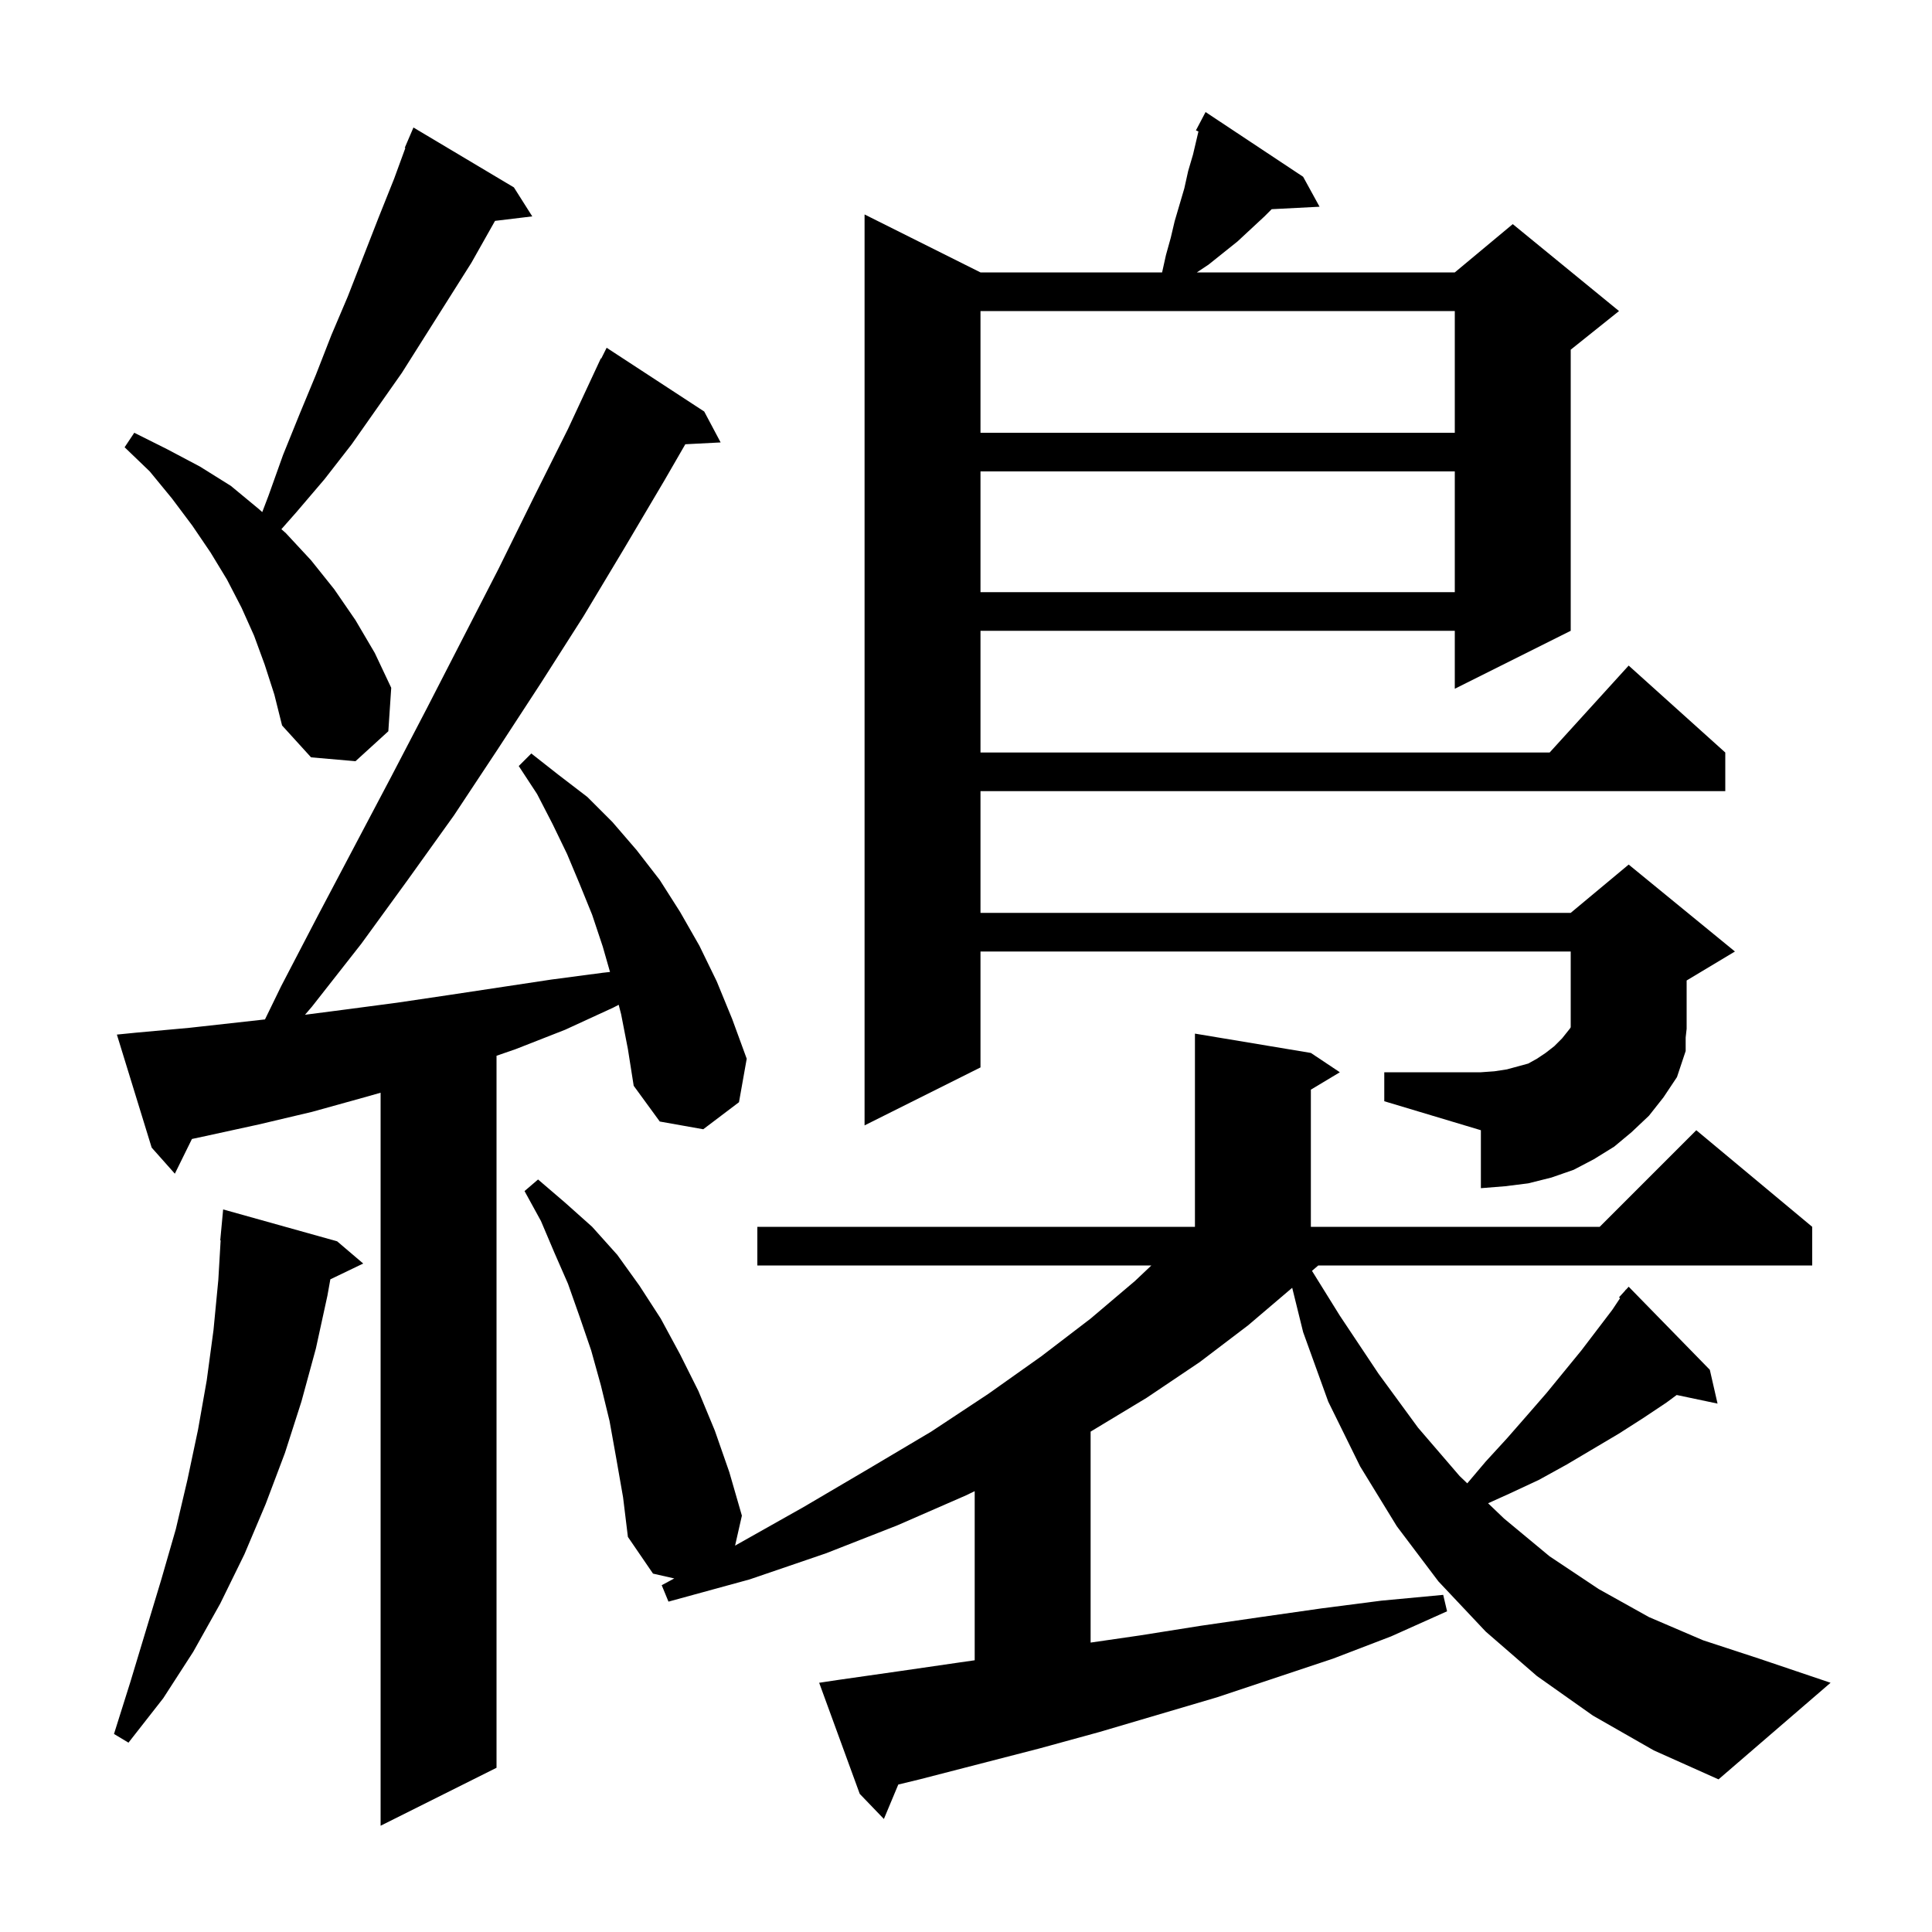 <svg xmlns="http://www.w3.org/2000/svg" xmlns:xlink="http://www.w3.org/1999/xlink" version="1.1" baseProfile="full" viewBox="0 0 200 200" width="200" height="200"><g fill="currentColor"><path d="M 64.3 105.0 L 64.047 104.015 L 63.5 104.3 L 58.5 106.6 L 53.4 108.6 L 51.4 109.292 L 51.4 183.0 L 39.4 189.0 L 39.4 113.119 L 37.7 113.6 L 32.3 115.1 L 26.8 116.4 L 21.3 117.6 L 19.869 117.907 L 18.1 121.5 L 15.7 118.8 L 12.1 107.1 L 14.1 106.9 L 19.6 106.4 L 27.431 105.53 L 29.1 102.1 L 32.9 94.8 L 40.5 80.4 L 44.2 73.3 L 51.6 58.9 L 55.2 51.6 L 58.8 44.4 L 62.2 37.1 L 62.24 37.12 L 62.8 36.0 L 72.9 42.6 L 74.6 45.8 L 70.943 45.989 L 68.8 49.7 L 64.6 56.8 L 60.4 63.8 L 56.0 70.7 L 51.5 77.6 L 47.0 84.4 L 42.2 91.1 L 37.4 97.7 L 32.3 104.2 L 31.575 105.048 L 35.8 104.5 L 41.1 103.8 L 46.5 103.0 L 57.1 101.4 L 62.4 100.7 L 63.148 100.617 L 62.4 98.0 L 61.3 94.7 L 60.0 91.5 L 58.7 88.4 L 57.2 85.3 L 55.6 82.2 L 53.7 79.3 L 55.0 78.0 L 57.8 80.2 L 60.8 82.5 L 63.4 85.1 L 65.9 88.0 L 68.3 91.1 L 70.4 94.4 L 72.4 97.9 L 74.2 101.6 L 75.8 105.5 L 77.3 109.6 L 76.5 114.1 L 72.8 116.9 L 68.3 116.1 L 65.6 112.4 L 65.0 108.6 Z M 164.9 177.6 L 159.1 173.5 L 153.8 168.9 L 148.9 163.7 L 144.6 158.0 L 140.8 151.8 L 137.5 145.1 L 134.9 137.9 L 133.768 133.312 L 129.2 137.2 L 124.2 141.0 L 118.7 144.7 L 112.9 148.2 L 112.9 170.04 L 118.0 169.3 L 124.3 168.3 L 130.5 167.4 L 136.8 166.5 L 143.0 165.7 L 149.4 165.1 L 149.8 166.8 L 144.0 169.4 L 138.0 171.7 L 126.0 175.7 L 113.8 179.3 L 107.6 181.0 L 95.2 184.2 L 92.99 184.735 L 91.5 188.3 L 89.0 185.7 L 84.8 174.2 L 86.8 173.9 L 93.1 173.0 L 99.3 172.1 L 100.9 171.871 L 100.9 154.364 L 100.0 154.8 L 92.9 157.9 L 85.5 160.8 L 77.6 163.5 L 69.2 165.8 L 68.5 164.1 L 69.798 163.4 L 67.6 162.9 L 65.0 159.1 L 64.5 155.0 L 63.8 151.0 L 63.1 147.1 L 62.2 143.4 L 61.2 139.8 L 60.0 136.3 L 58.8 132.9 L 57.4 129.7 L 56.0 126.4 L 54.3 123.3 L 55.7 122.1 L 58.5 124.5 L 61.3 127.0 L 63.9 129.9 L 66.2 133.1 L 68.4 136.5 L 70.4 140.2 L 72.3 144.0 L 74.0 148.1 L 75.5 152.4 L 76.8 156.9 L 76.095 160.003 L 76.1 160.0 L 83.2 156.0 L 90.0 152.0 L 96.4 148.2 L 102.3 144.3 L 107.8 140.4 L 112.9 136.5 L 117.5 132.6 L 119.189 131.0 L 78.4 131.0 L 78.4 127.0 L 123.7 127.0 L 123.7 107.0 L 135.7 109.0 L 138.7 111.0 L 135.7 112.8 L 135.7 127.0 L 165.6 127.0 L 175.6 117.0 L 187.6 127.0 L 187.6 131.0 L 136.467 131.0 L 135.816 131.558 L 138.7 136.2 L 142.7 142.2 L 146.8 147.8 L 151.1 152.8 L 151.891 153.556 L 153.8 151.3 L 156.0 148.9 L 158.1 146.5 L 160.1 144.2 L 163.7 139.8 L 166.9 135.6 L 167.709 134.387 L 167.6 134.3 L 168.225 133.613 L 168.3 133.5 L 168.315 133.514 L 168.6 133.2 L 177.0 141.8 L 177.8 145.3 L 173.57 144.409 L 172.5 145.2 L 170.1 146.8 L 167.6 148.4 L 162.2 151.6 L 159.3 153.2 L 156.3 154.6 L 154.046 155.618 L 155.7 157.2 L 160.4 161.1 L 165.5 164.5 L 170.7 167.4 L 176.3 169.8 L 182.1 171.7 L 189.5 174.2 L 177.9 184.2 L 171.2 181.2 Z M 34.9 128.5 L 37.6 130.8 L 34.197 132.436 L 33.9 134.1 L 32.7 139.6 L 31.2 145.1 L 29.5 150.4 L 27.5 155.7 L 25.3 160.9 L 22.8 166.0 L 20.0 171.0 L 16.9 175.8 L 13.3 180.4 L 11.8 179.5 L 13.5 174.1 L 16.7 163.5 L 18.2 158.3 L 19.4 153.2 L 20.5 148.0 L 21.4 142.9 L 22.1 137.7 L 22.6 132.5 L 22.841 128.4 L 22.8 128.4 L 23.1 125.2 Z M 170.7 115.5 L 168.9 117.2 L 167.1 118.7 L 165.0 120.0 L 162.9 121.1 L 160.6 121.9 L 158.2 122.5 L 155.8 122.8 L 153.3 123.0 L 153.3 117.0 L 143.3 114.0 L 143.3 111.0 L 153.3 111.0 L 154.7 110.9 L 156.0 110.7 L 158.2 110.1 L 159.1 109.6 L 160.0 109.0 L 160.9 108.3 L 161.7 107.5 L 162.5 106.5 L 162.592 106.362 L 162.6 106.3 L 162.6 98.5 L 101.5 98.5 L 101.5 110.5 L 89.5 116.5 L 89.5 22.2 L 101.5 28.2 L 120.3 28.2 L 120.7 26.4 L 121.2 24.6 L 121.6 22.9 L 122.6 19.5 L 123.0 17.7 L 123.5 16.0 L 124.062 13.613 L 123.8 13.5 L 124.8 11.6 L 134.9 18.3 L 136.6 21.4 L 131.644 21.656 L 130.9 22.4 L 128.1 25.0 L 125.1 27.4 L 123.9 28.2 L 150.6 28.2 L 156.6 23.2 L 167.6 32.2 L 162.6 36.2 L 162.6 65.3 L 150.6 71.3 L 150.6 65.3 L 101.5 65.3 L 101.5 77.9 L 160.418 77.9 L 168.6 68.9 L 178.6 77.9 L 178.6 81.9 L 101.5 81.9 L 101.5 94.5 L 162.6 94.5 L 168.6 89.5 L 179.6 98.5 L 174.6 101.5 L 174.6 106.5 L 174.5 107.4 L 174.5 108.8 L 173.6 111.5 L 172.2 113.6 Z M 27.4 68.8 L 26.3 65.8 L 25.0 62.9 L 23.5 60.0 L 21.8 57.2 L 19.9 54.4 L 17.8 51.6 L 15.5 48.8 L 12.9 46.3 L 13.9 44.8 L 17.3 46.5 L 20.7 48.3 L 23.9 50.3 L 26.8 52.7 L 27.148 53.011 L 27.8 51.3 L 29.3 47.1 L 31.0 42.9 L 32.7 38.8 L 34.3 34.7 L 36.0 30.7 L 39.2 22.5 L 40.8 18.5 L 41.962 15.323 L 41.9 15.3 L 42.8 13.2 L 53.2 19.4 L 55.1 22.4 L 51.245 22.865 L 48.8 27.2 L 41.6 38.6 L 36.4 46.0 L 33.6 49.6 L 30.7 53.0 L 29.129 54.78 L 29.6 55.2 L 32.2 58.0 L 34.6 61.0 L 36.8 64.2 L 38.8 67.6 L 40.5 71.2 L 40.2 75.7 L 36.8 78.8 L 32.2 78.4 L 29.2 75.1 L 28.4 71.9 Z M 101.5 48.8 L 101.5 61.3 L 150.6 61.3 L 150.6 48.8 Z M 101.5 32.2 L 101.5 44.8 L 150.6 44.8 L 150.6 32.2 Z "/></g></svg>